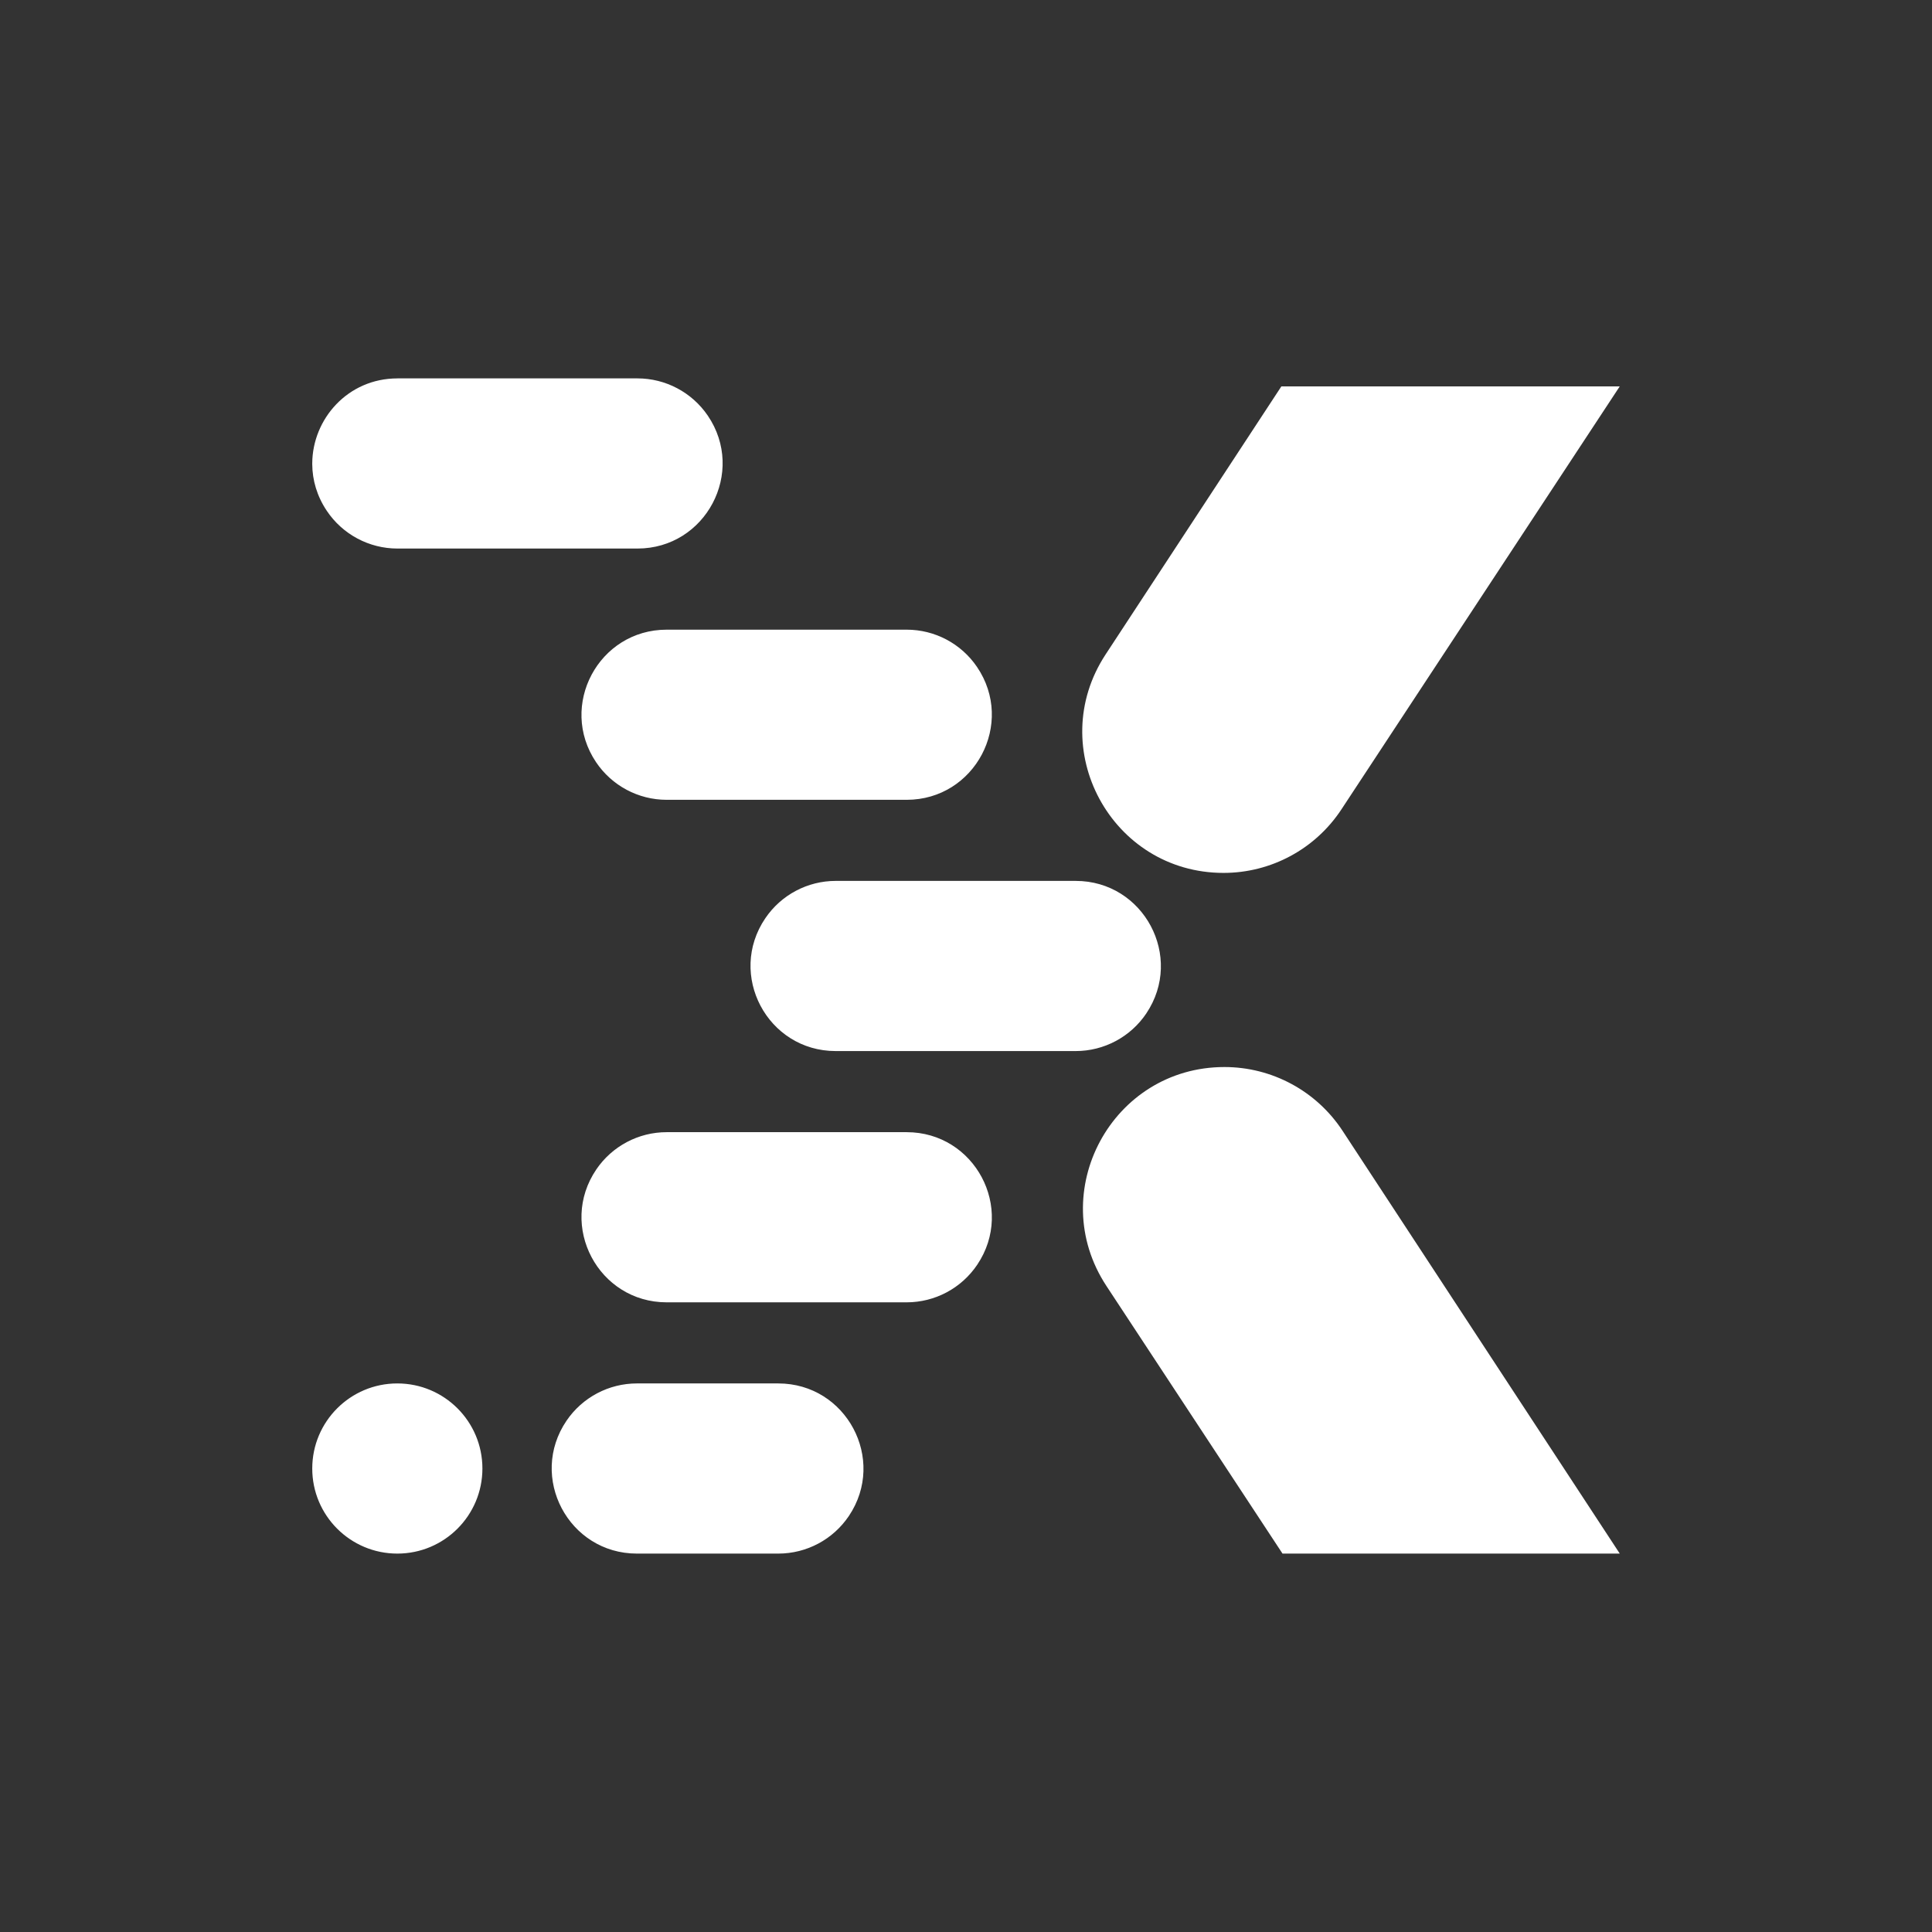 <?xml version="1.0" encoding="utf-8"?>
<!-- Generator: Adobe Illustrator 25.0.1, SVG Export Plug-In . SVG Version: 6.00 Build 0)  -->
<svg version="1.1" id="Layer_1" xmlns="http://www.w3.org/2000/svg" xmlns:xlink="http://www.w3.org/1999/xlink" x="0px" y="0px"
	 viewBox="0 0 1080 1080" style="enable-background:new 0 0 1080 1080;" xml:space="preserve">
<rect x="0" y="0" width="1080" height="1080" fill="#333333" stroke="none"/>
<style type="text/css">
	.st0{fill:#FFFFFF;}
</style>
<path class="st0" d="M435.06,773.35c38.05,0,60.69,42.46,39.49,74.06c-8.84,13.17-23.64,21.06-39.49,21.06h-79.02
	c-38.18,0-60.8-42.73-39.33-74.31c8.86-13.01,23.59-20.81,39.33-20.81H435.06z M174.55,820.91c0,26.27,21.29,47.56,47.56,47.56
	c26.27,0,47.56-21.3,47.56-47.56c0-26.27-21.29-47.56-47.56-47.56C195.84,773.34,174.55,794.64,174.55,820.91 M372.68,632.89
	c-15.74,0-30.47,7.8-39.33,20.81v0.01c-21.46,31.57,1.15,74.3,39.33,74.3h134.14c15.85,0,30.65-7.89,39.49-21.06
	c21.21-31.59-1.43-74.06-39.49-74.06H372.68z M618.5,718.87l98.43,149.6h188.53L750.52,632.16c-14.59-22.26-39.42-35.68-66.04-35.68
	C621.61,596.48,583.95,666.35,618.5,718.87 M467.17,492.43c-15.74,0-30.47,7.8-39.32,20.83c-21.47,31.57,1.14,74.29,39.32,74.29
	h134.14c15.85,0,30.65-7.89,39.49-21.04v-0.01c21.21-31.6-1.43-74.07-39.49-74.07H467.17z M372.68,351.99
	c-38.05,0-60.7,42.46-39.49,74.06c8.83,13.15,23.63,21.05,39.49,21.05h134.14c38.18,0,60.79-42.73,39.32-74.3
	c-8.85-13.03-23.57-20.81-39.32-20.81H372.68z M716.3,215.98l-98.27,149.87c-34.4,52.45,3.23,122.11,65.95,122.11
	c26.54,0,51.3-13.34,65.88-35.51l155.59-236.46H716.3z M222.19,211.53c-27.89,0-47.5,22.81-47.64,47.43v0.56
	c0.05,8.8,2.6,17.8,8.15,26.06c8.82,13.16,23.63,21.06,39.49,21.06h134.14c38.18,0,60.79-42.73,39.32-74.31
	c-8.86-13.01-23.58-20.81-39.32-20.81H222.19z"/>
</svg>
